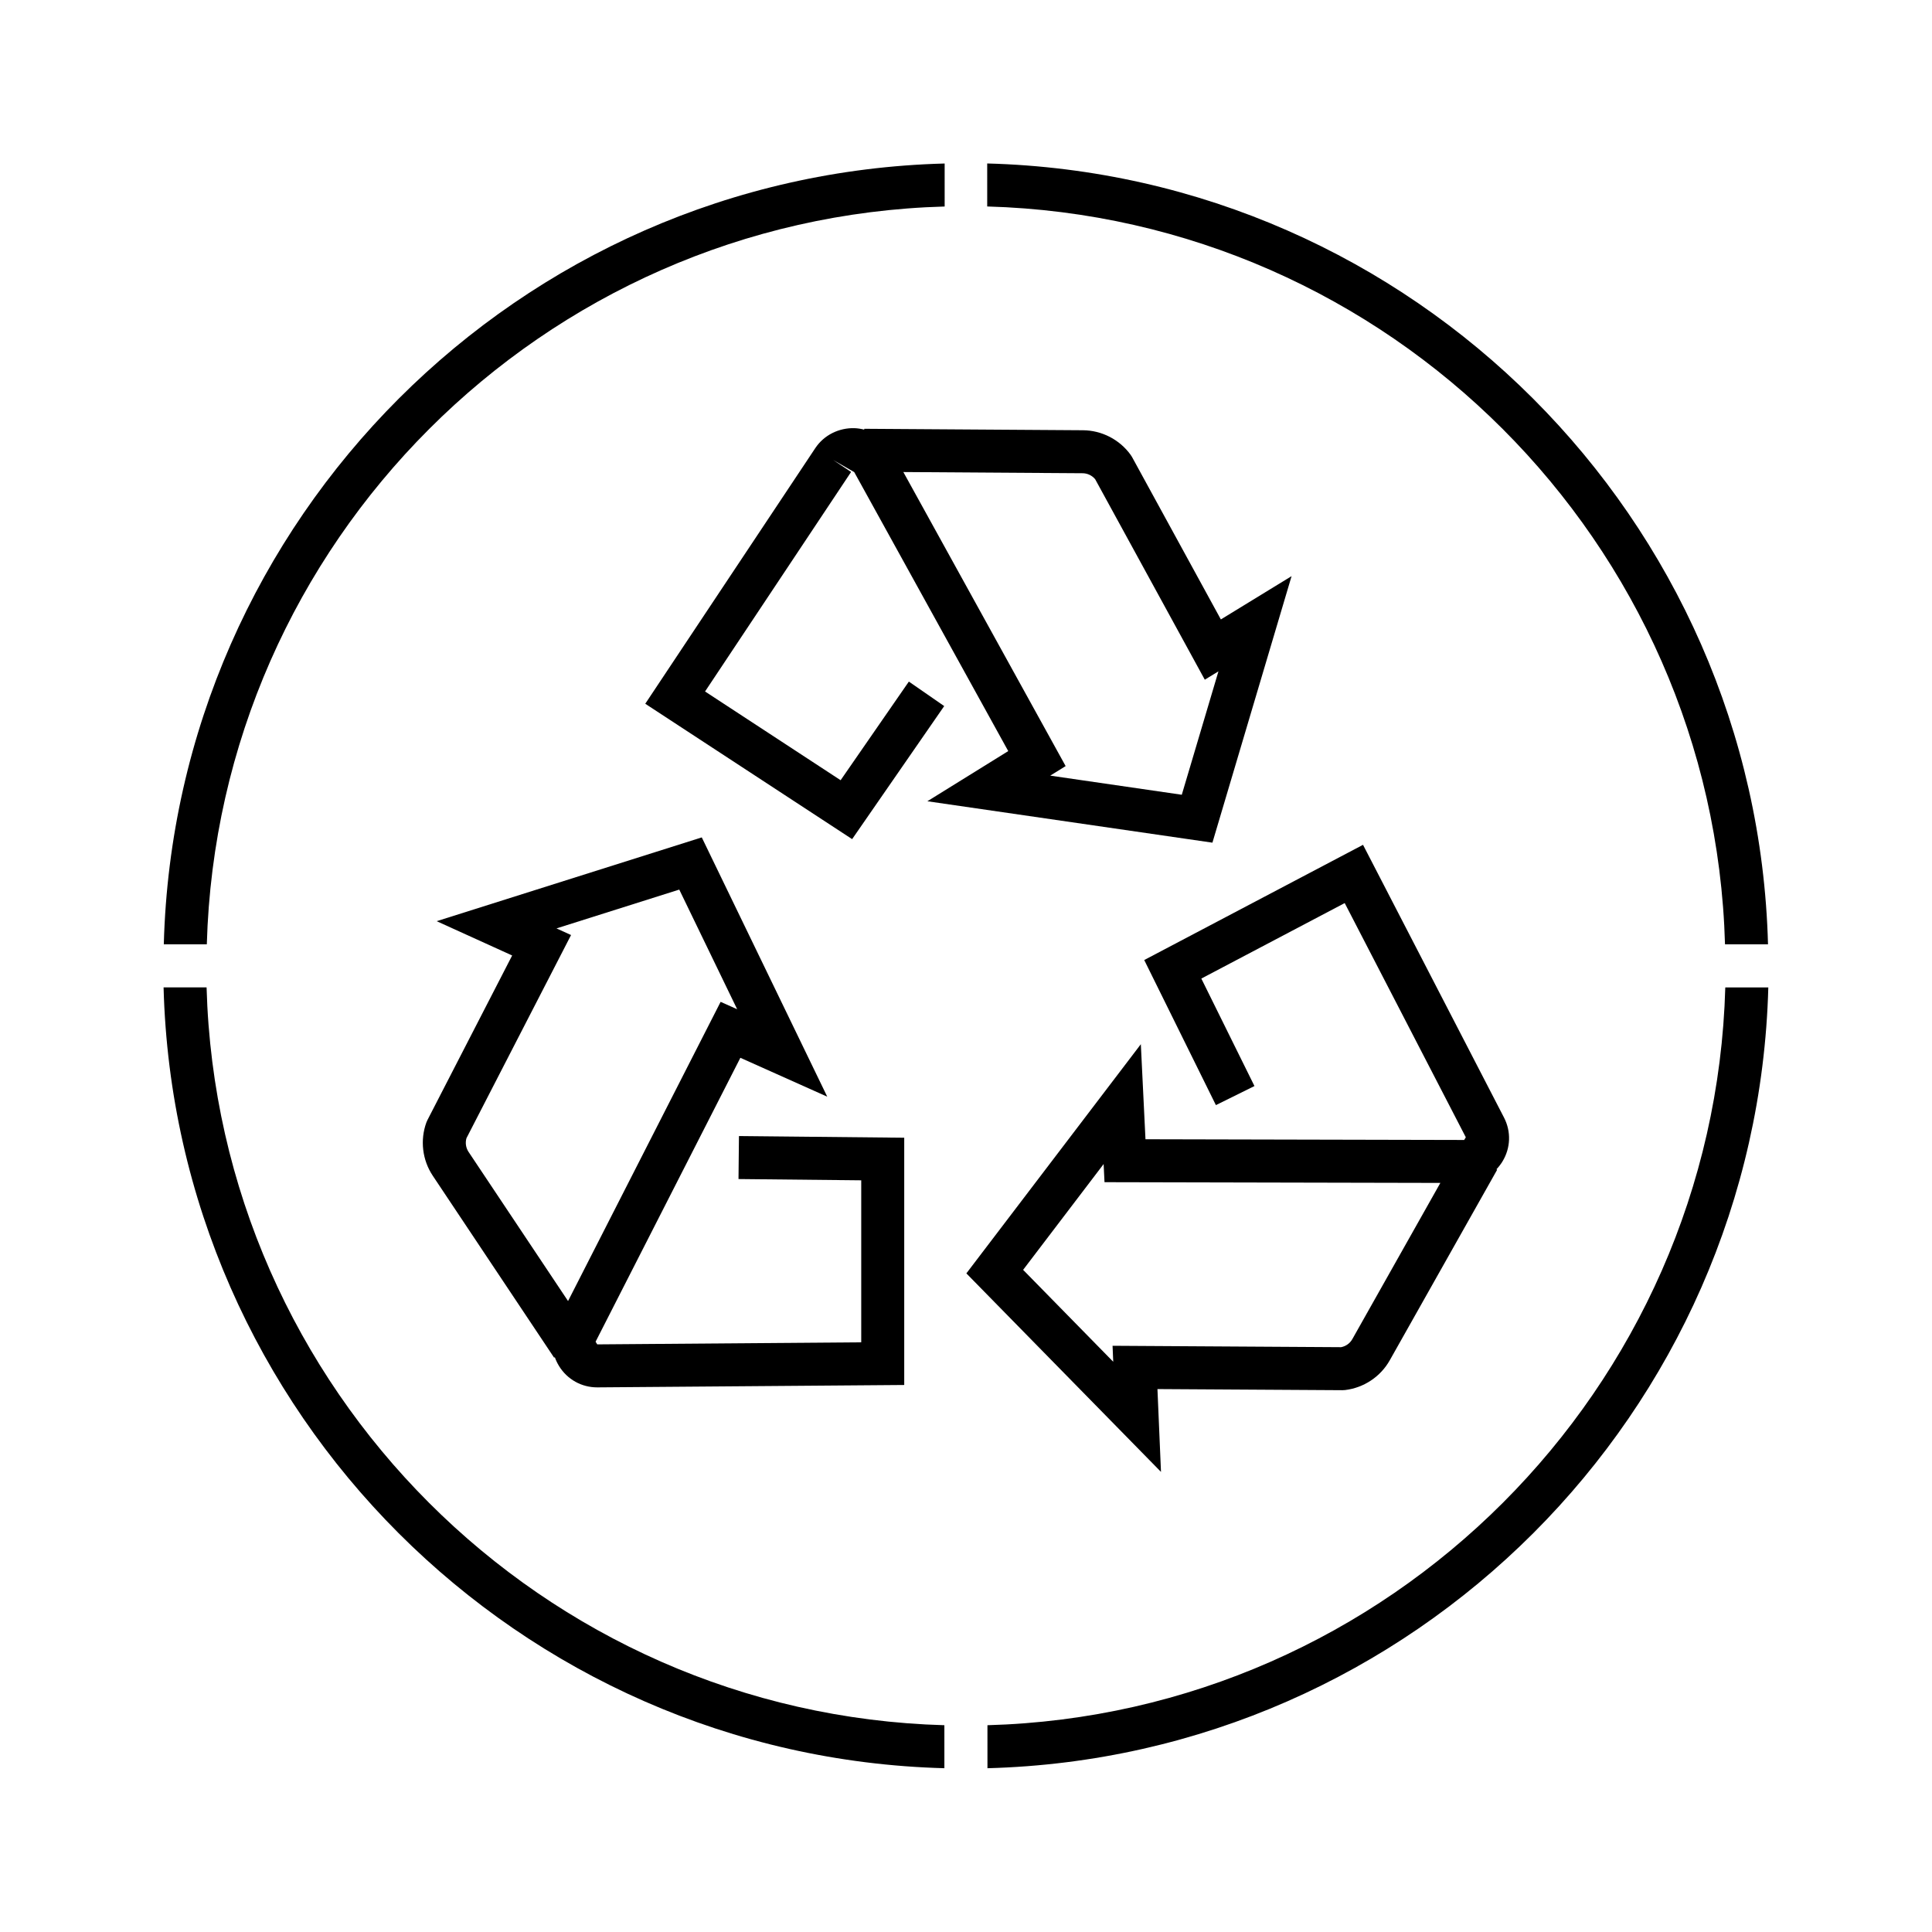 <?xml version="1.0" encoding="UTF-8" standalone="no"?>
<!DOCTYPE svg PUBLIC "-//W3C//DTD SVG 1.1//EN" "http://www.w3.org/Graphics/SVG/1.1/DTD/svg11.dtd">
<svg width="100%" height="100%" viewBox="0 0 200 200" version="1.1" xmlns="http://www.w3.org/2000/svg" xmlns:xlink="http://www.w3.org/1999/xlink" xml:space="preserve" xmlns:serif="http://www.serif.com/" style="fill-rule:evenodd;clip-rule:evenodd;stroke-linejoin:round;stroke-miterlimit:2;">
    <g>
        <rect id="Artboard1" x="0" y="0" width="200" height="200" style="fill:none;"/>
        <g id="Artboard11" serif:id="Artboard1">
            <g transform="matrix(1.907,0,0,1.907,-90.708,-265.303)">
                <g transform="matrix(1,0,0,1,110.589,184.981)">
                    <path d="M0,34.04L-10.565,23.264L-1.094,10.823L-0.842,15.983L16.458,16.022L16.547,15.876L9.973,3.162L2.19,7.26L5.074,13.095L2.981,14.13L-0.91,6.254L10.967,0L18.62,14.805C19.014,15.565 18.983,16.457 18.536,17.19C18.441,17.345 18.331,17.487 18.209,17.614L18.249,17.637L12.42,27.979C11.919,28.871 11.012,29.475 9.994,29.597L9.85,29.605L-0.192,29.544L0,34.04ZM-7.484,23.072L-2.592,28.062L-2.629,27.194L9.776,27.27C10.032,27.222 10.258,27.062 10.386,26.834L15.165,18.353L-3.066,18.313L-3.114,17.329L-7.484,23.072Z" style="fill-rule:nonzero;"/>
                </g>
                <g transform="matrix(1,0,0,1,113.381,162.34)">
                    <path d="M0,22.524L-15.474,20.276L-11.084,17.553L-19.444,2.408L-20.586,1.753L-19.614,2.4L-27.542,14.317L-20.183,19.134L-16.479,13.78L-14.56,15.109L-19.558,22.332L-30.788,14.983L-21.558,1.107C-21.083,0.393 -20.271,0 -19.431,0.023C-19.249,0.031 -19.071,0.058 -18.901,0.103L-18.9,0.057L-7.029,0.136C-6.005,0.143 -5.037,0.643 -4.438,1.473L-4.36,1.596L0.458,10.406L4.297,8.056L0,22.524ZM-8.804,18.885L-1.663,19.923L0.327,13.224L-0.414,13.677L-6.366,2.793C-6.533,2.592 -6.782,2.472 -7.045,2.47L-16.778,2.405L-7.968,18.367L-8.804,18.885Z" style="fill-rule:nonzero;"/>
                </g>
                <g transform="matrix(1,0,0,1,79.984,184.578)">
                    <path d="M0,29.855C-0.849,29.855 -1.621,29.425 -2.069,28.701C-2.164,28.546 -2.242,28.385 -2.3,28.218L-2.338,28.243L-8.926,18.366C-9.494,17.515 -9.623,16.432 -9.271,15.47L-9.212,15.338L-4.616,6.41L-8.714,4.548L5.677,0L12.488,14.075L7.772,11.964L-0.087,27.376L0.003,27.521L14.333,27.409L14.333,18.615L7.671,18.546L7.695,16.212L16.667,16.303L16.667,29.725L0.021,29.855L0,29.855ZM-7.097,16.328C-7.17,16.579 -7.129,16.853 -6.984,17.071L-1.582,25.169L6.7,8.927L7.598,9.328L4.455,2.833L-2.21,4.94L-1.419,5.3L-7.097,16.328Z" style="fill-rule:nonzero;"/>
                </g>
                <g transform="matrix(-0.727,-0.687,-0.687,0.727,94.1,216.366)">
                    <path d="M-18.005,-49.537C-32.541,-33.264 -31.835,-8.356 -16.402,7.068L-18.005,8.764C-34.373,-7.544 -35.121,-33.931 -19.702,-51.14L-18.005,-49.537Z" style="fill-rule:nonzero;"/>
                </g>
                <g transform="matrix(0.687,-0.727,-0.727,-0.687,105.901,211.462)">
                    <path d="M-20.34,-9.495C-34.876,6.777 -34.17,31.686 -18.737,47.11L-20.34,48.806C-36.708,32.498 -37.455,6.111 -22.036,-11.098L-20.34,-9.495Z" style="fill-rule:nonzero;"/>
                </g>
                <g transform="matrix(0.727,0.687,0.687,-0.727,49.389,171.64)">
                    <path d="M19.702,-7.161C5.166,9.112 5.872,34.02 21.305,49.444L19.702,51.14C3.334,34.832 2.586,8.445 18.005,-8.764L19.702,-7.161Z" style="fill-rule:nonzero;"/>
                </g>
                <g transform="matrix(-0.687,0.727,0.727,0.687,150.611,166.737)">
                    <path d="M22.036,-47.203C7.5,-30.931 8.206,-6.022 23.639,9.402L22.036,11.098C5.668,-5.21 4.921,-31.597 20.34,-48.806L22.036,-47.203Z" style="fill-rule:nonzero;"/>
                </g>
            </g>
        </g>
    </g>
</svg>
